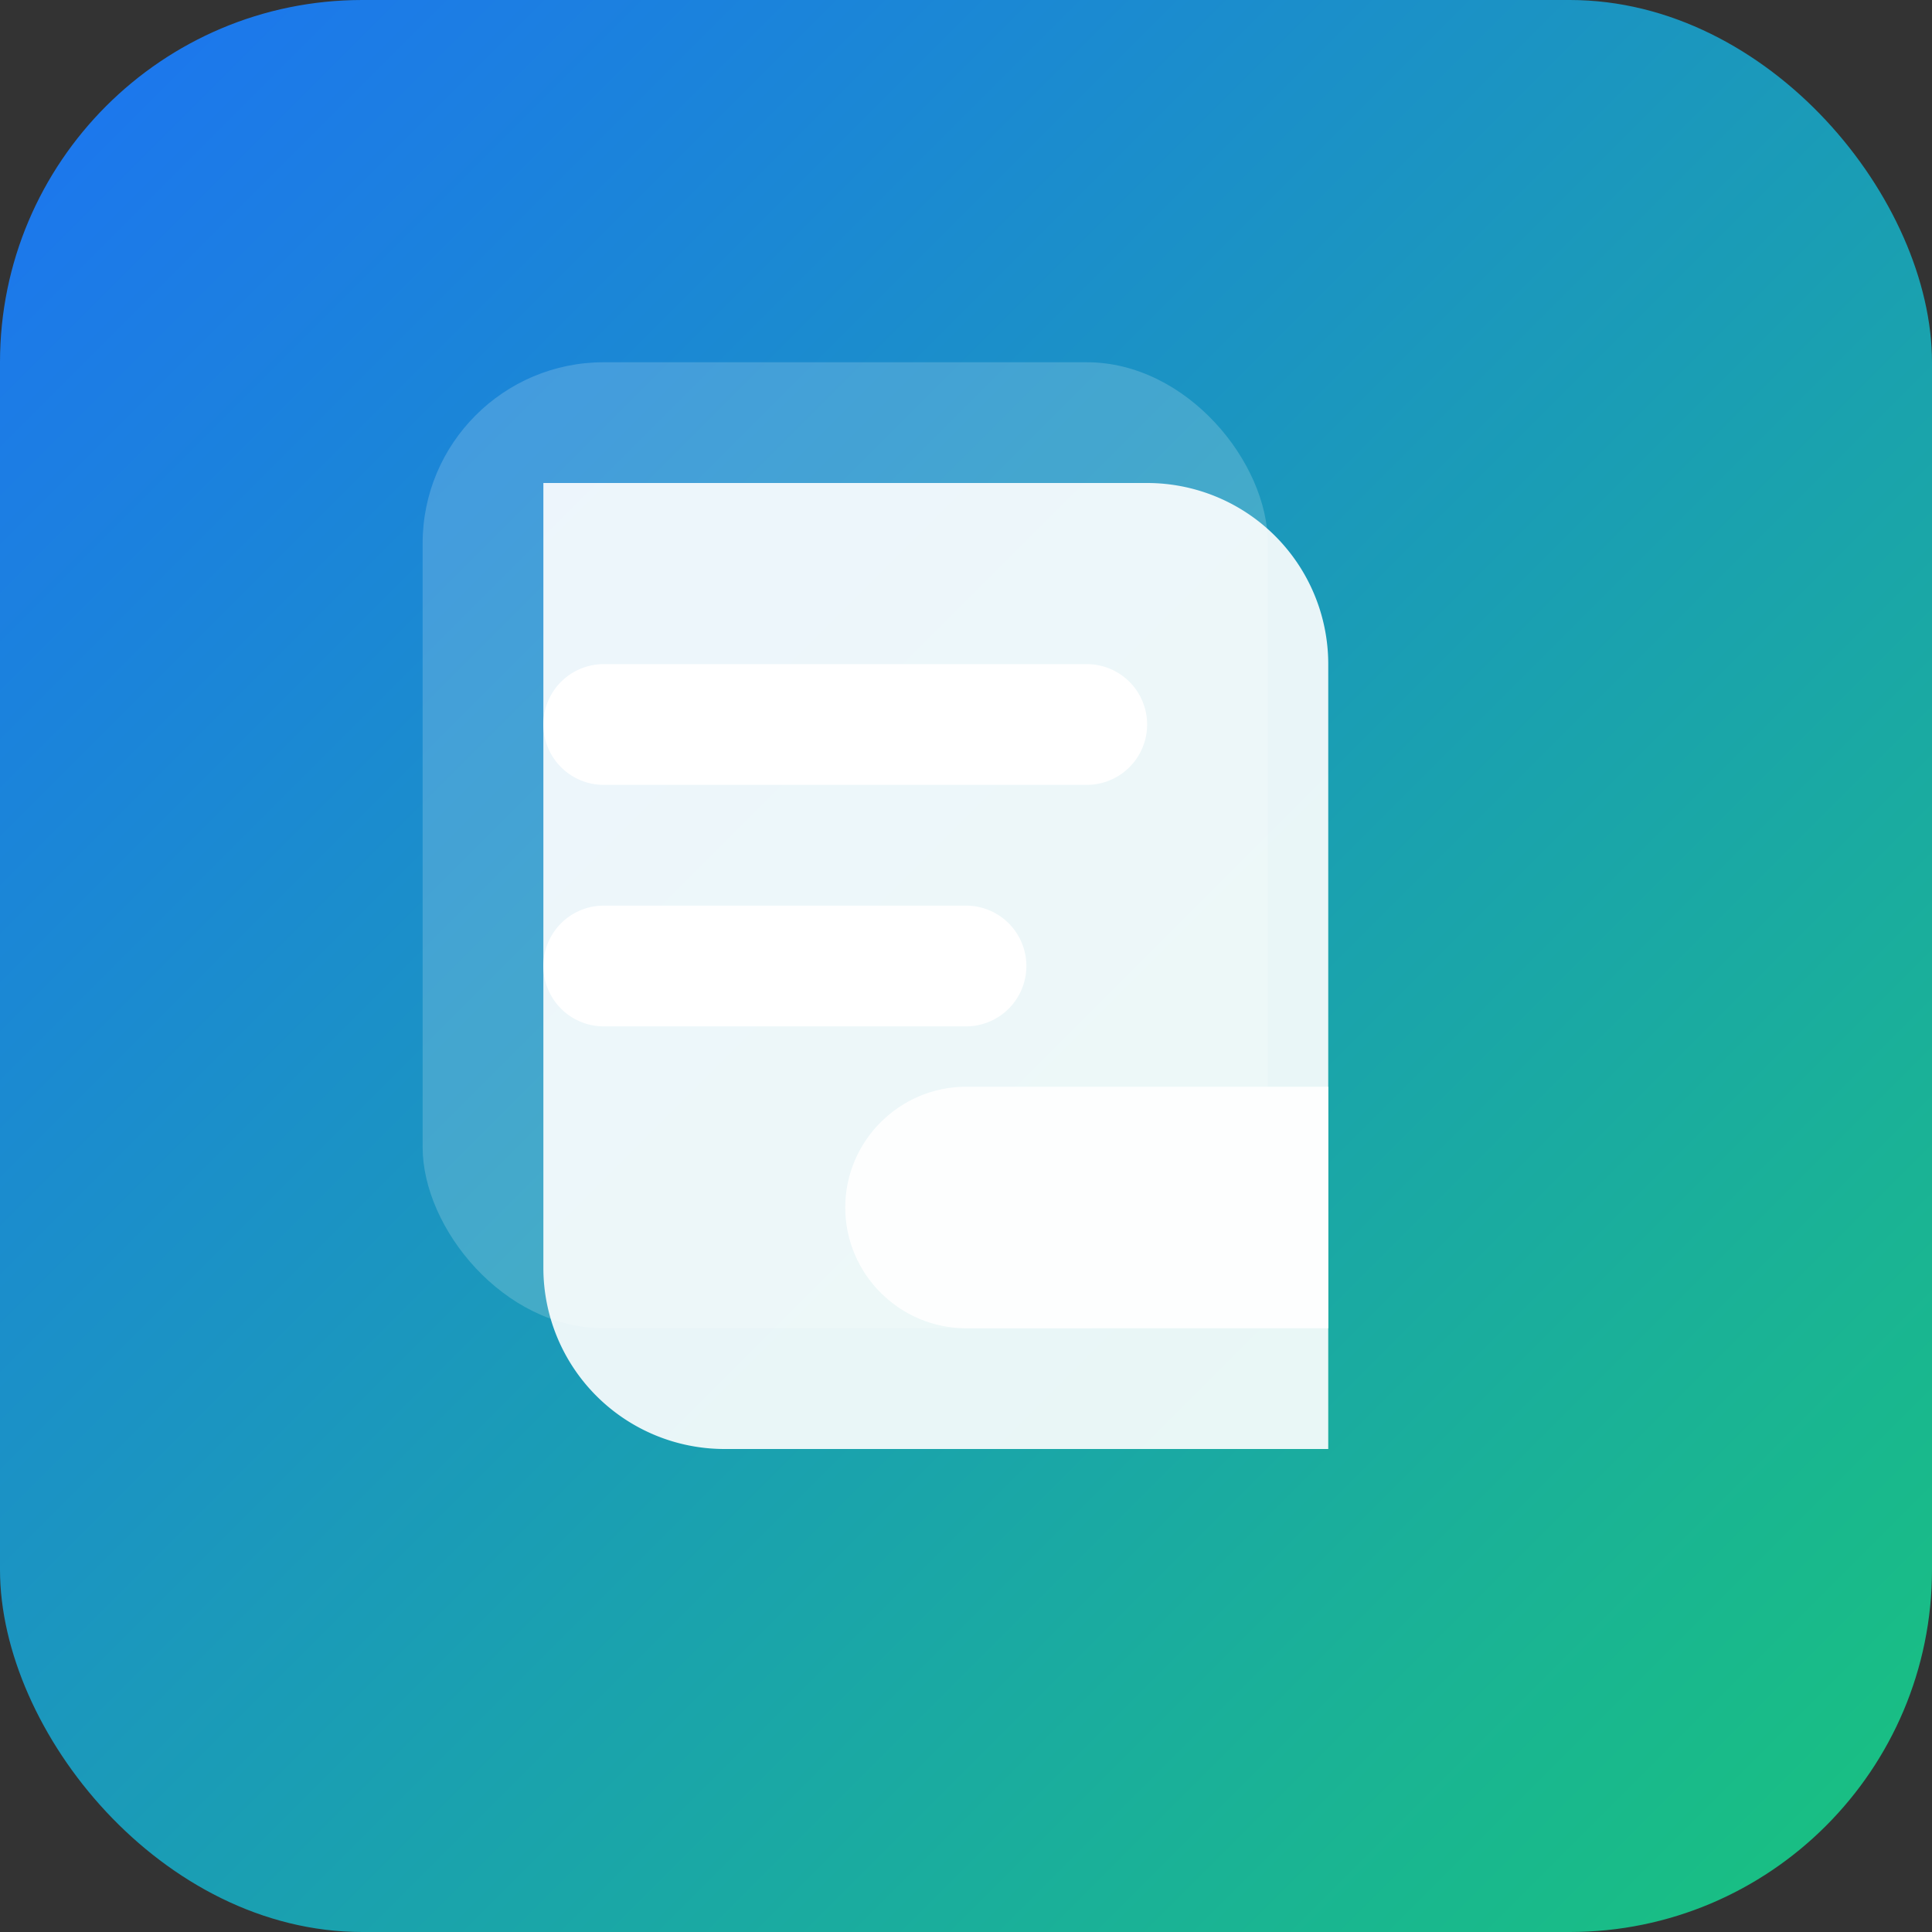 <svg viewBox='0 0 64 64' xmlns='http://www.w3.org/2000/svg'>
<rect x="0" y="0" width="64" height="64" fill="#333333" stroke="none"/>
<defs><linearGradient id='g' x1='0' y1='0' x2='1' y2='1'><stop offset='0' stop-color='#1C73F3'/><stop offset='1' stop-color='#19c37d'/></linearGradient></defs>
<rect rx='12' width='64' height='64' fill='url(#g)'/>
<g fill='#fff'>
<path d='M18 16h20a6 6 0 0 1 6 6v26H24a6 6 0 0 1-6-6V16z' opacity='.9'/>
<rect x='14' y='12' width='28' height='32' rx='6' fill='#fff' opacity='.18'/>
<path d='M20 22h16a2 2 0 0 1 0 4H20a2 2 0 0 1 0-4zm0 8h12a2 2 0 1 1 0 4H20a2 2 0 1 1 0-4z'/>
<path d='M32 44l12 0 0-8-12 0c-2.2 0-4 1.8-4 4s1.8 4 4 4z' opacity='.9'/>
</g></svg>
